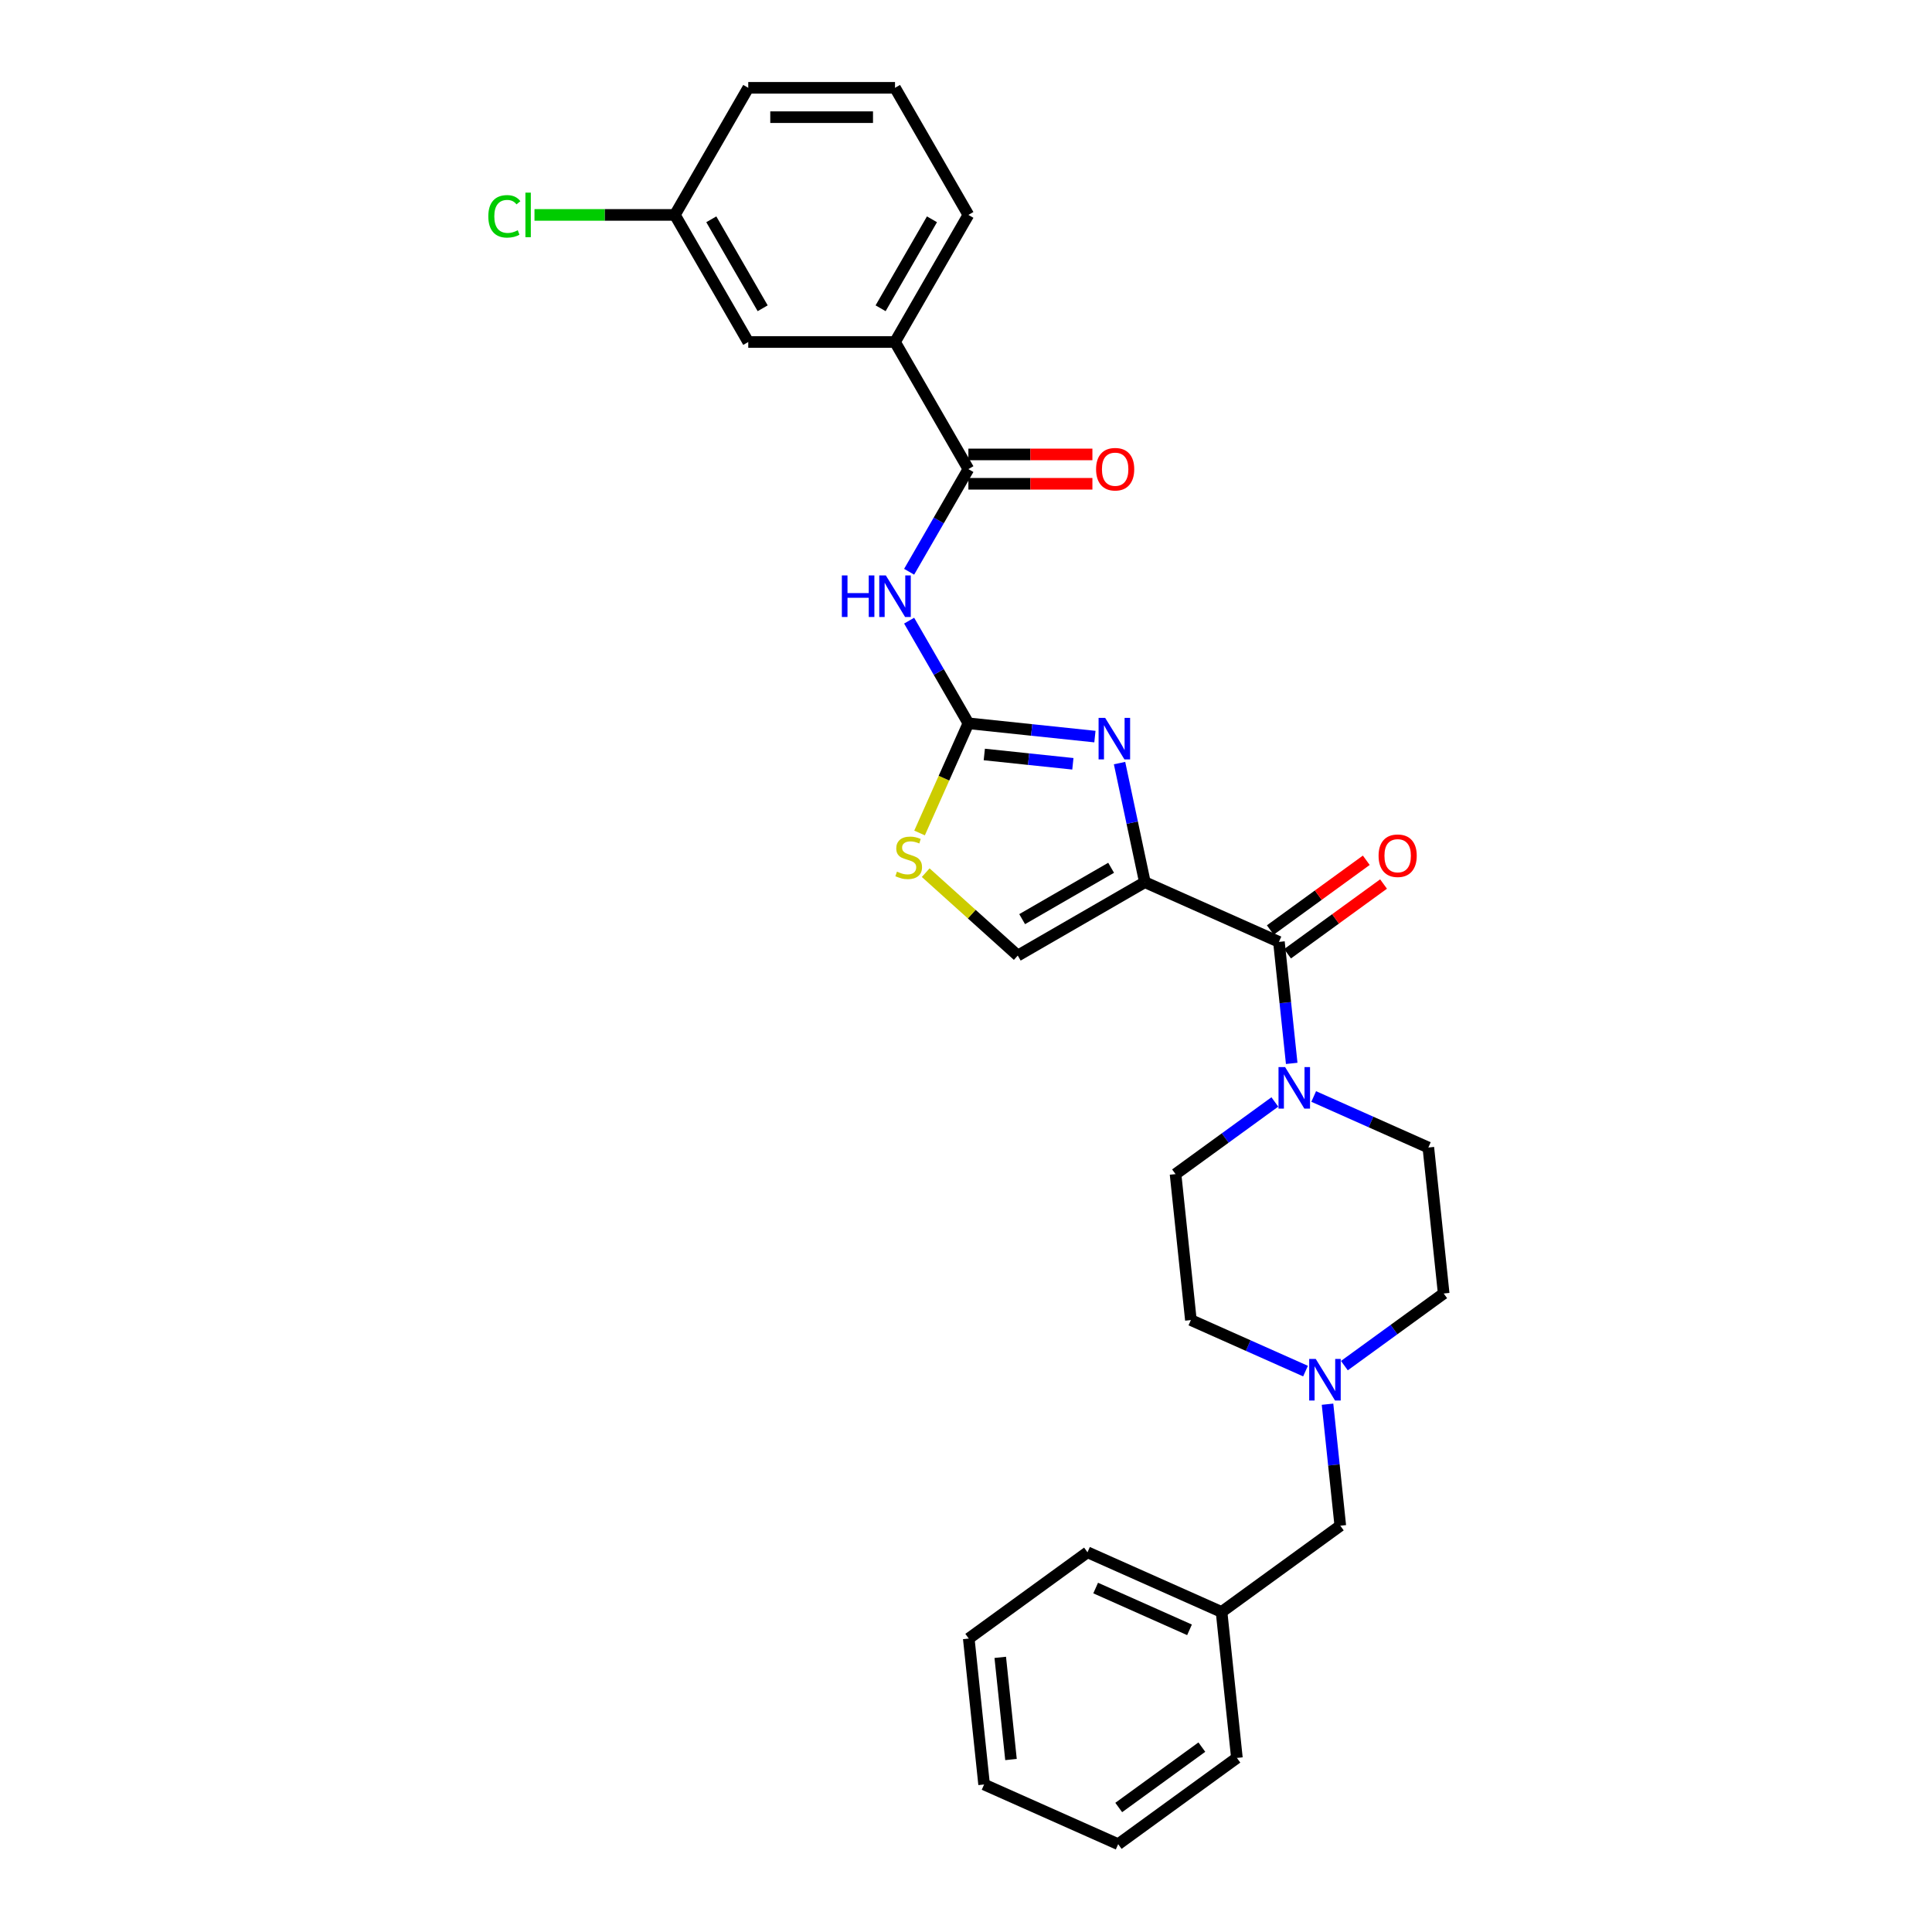 <?xml version='1.0' encoding='iso-8859-1'?>
<svg version='1.1' baseProfile='full'
              xmlns='http://www.w3.org/2000/svg'
                      xmlns:rdkit='http://www.rdkit.org/xml'
                      xmlns:xlink='http://www.w3.org/1999/xlink'
                  xml:space='preserve'
width='1000px' height='1000px' viewBox='0 0 1000 1000'>
<!-- END OF HEADER -->
<rect style='opacity:1.0;fill:#FFFFFF;stroke:none' width='1000' height='1000' x='0' y='0'> </rect>
<path class='bond-0' d='M 659.856,570.371 L 634.157,589.042' style='fill:none;fill-rule:evenodd;stroke:#0000FF;stroke-width:6px;stroke-linecap:butt;stroke-linejoin:miter;stroke-opacity:1' />
<path class='bond-0' d='M 634.157,589.042 L 608.458,607.713' style='fill:none;fill-rule:evenodd;stroke:#000000;stroke-width:6px;stroke-linecap:butt;stroke-linejoin:miter;stroke-opacity:1' />
<path class='bond-1' d='M 668.583,550.408 L 665.278,518.963' style='fill:none;fill-rule:evenodd;stroke:#0000FF;stroke-width:6px;stroke-linecap:butt;stroke-linejoin:miter;stroke-opacity:1' />
<path class='bond-1' d='M 665.278,518.963 L 661.973,487.518' style='fill:none;fill-rule:evenodd;stroke:#000000;stroke-width:6px;stroke-linecap:butt;stroke-linejoin:miter;stroke-opacity:1' />
<path class='bond-2' d='M 679.97,567.542 L 709.639,580.751' style='fill:none;fill-rule:evenodd;stroke:#0000FF;stroke-width:6px;stroke-linecap:butt;stroke-linejoin:miter;stroke-opacity:1' />
<path class='bond-2' d='M 709.639,580.751 L 739.308,593.96' style='fill:none;fill-rule:evenodd;stroke:#000000;stroke-width:6px;stroke-linecap:butt;stroke-linejoin:miter;stroke-opacity:1' />
<path class='bond-3' d='M 666.438,493.663 L 691.278,475.616' style='fill:none;fill-rule:evenodd;stroke:#000000;stroke-width:6px;stroke-linecap:butt;stroke-linejoin:miter;stroke-opacity:1' />
<path class='bond-3' d='M 691.278,475.616 L 716.118,457.568' style='fill:none;fill-rule:evenodd;stroke:#FF0000;stroke-width:6px;stroke-linecap:butt;stroke-linejoin:miter;stroke-opacity:1' />
<path class='bond-3' d='M 657.508,481.372 L 682.348,463.325' style='fill:none;fill-rule:evenodd;stroke:#000000;stroke-width:6px;stroke-linecap:butt;stroke-linejoin:miter;stroke-opacity:1' />
<path class='bond-3' d='M 682.348,463.325 L 707.188,445.278' style='fill:none;fill-rule:evenodd;stroke:#FF0000;stroke-width:6px;stroke-linecap:butt;stroke-linejoin:miter;stroke-opacity:1' />
<path class='bond-4' d='M 661.973,487.518 L 592.578,456.621' style='fill:none;fill-rule:evenodd;stroke:#000000;stroke-width:6px;stroke-linecap:butt;stroke-linejoin:miter;stroke-opacity:1' />
<path class='bond-5' d='M 687.123,726.811 L 690.428,758.256' style='fill:none;fill-rule:evenodd;stroke:#0000FF;stroke-width:6px;stroke-linecap:butt;stroke-linejoin:miter;stroke-opacity:1' />
<path class='bond-5' d='M 690.428,758.256 L 693.733,789.701' style='fill:none;fill-rule:evenodd;stroke:#000000;stroke-width:6px;stroke-linecap:butt;stroke-linejoin:miter;stroke-opacity:1' />
<path class='bond-6' d='M 695.851,706.848 L 721.549,688.177' style='fill:none;fill-rule:evenodd;stroke:#0000FF;stroke-width:6px;stroke-linecap:butt;stroke-linejoin:miter;stroke-opacity:1' />
<path class='bond-6' d='M 721.549,688.177 L 747.248,669.506' style='fill:none;fill-rule:evenodd;stroke:#000000;stroke-width:6px;stroke-linecap:butt;stroke-linejoin:miter;stroke-opacity:1' />
<path class='bond-7' d='M 675.736,709.677 L 646.067,696.468' style='fill:none;fill-rule:evenodd;stroke:#0000FF;stroke-width:6px;stroke-linecap:butt;stroke-linejoin:miter;stroke-opacity:1' />
<path class='bond-7' d='M 646.067,696.468 L 616.399,683.259' style='fill:none;fill-rule:evenodd;stroke:#000000;stroke-width:6px;stroke-linecap:butt;stroke-linejoin:miter;stroke-opacity:1' />
<path class='bond-8' d='M 693.733,789.701 L 632.279,834.35' style='fill:none;fill-rule:evenodd;stroke:#000000;stroke-width:6px;stroke-linecap:butt;stroke-linejoin:miter;stroke-opacity:1' />
<path class='bond-9' d='M 592.578,456.621 L 526.793,494.602' style='fill:none;fill-rule:evenodd;stroke:#000000;stroke-width:6px;stroke-linecap:butt;stroke-linejoin:miter;stroke-opacity:1' />
<path class='bond-9' d='M 575.114,449.162 L 529.065,475.748' style='fill:none;fill-rule:evenodd;stroke:#000000;stroke-width:6px;stroke-linecap:butt;stroke-linejoin:miter;stroke-opacity:1' />
<path class='bond-10' d='M 592.578,456.621 L 586.026,425.798' style='fill:none;fill-rule:evenodd;stroke:#000000;stroke-width:6px;stroke-linecap:butt;stroke-linejoin:miter;stroke-opacity:1' />
<path class='bond-10' d='M 586.026,425.798 L 579.475,394.975' style='fill:none;fill-rule:evenodd;stroke:#0000FF;stroke-width:6px;stroke-linecap:butt;stroke-linejoin:miter;stroke-opacity:1' />
<path class='bond-11' d='M 526.793,494.602 L 502.966,473.148' style='fill:none;fill-rule:evenodd;stroke:#000000;stroke-width:6px;stroke-linecap:butt;stroke-linejoin:miter;stroke-opacity:1' />
<path class='bond-11' d='M 502.966,473.148 L 479.139,451.694' style='fill:none;fill-rule:evenodd;stroke:#CCCC00;stroke-width:6px;stroke-linecap:butt;stroke-linejoin:miter;stroke-opacity:1' />
<path class='bond-12' d='M 475.963,431.149 L 488.601,402.764' style='fill:none;fill-rule:evenodd;stroke:#CCCC00;stroke-width:6px;stroke-linecap:butt;stroke-linejoin:miter;stroke-opacity:1' />
<path class='bond-12' d='M 488.601,402.764 L 501.239,374.379' style='fill:none;fill-rule:evenodd;stroke:#000000;stroke-width:6px;stroke-linecap:butt;stroke-linejoin:miter;stroke-opacity:1' />
<path class='bond-13' d='M 501.239,374.379 L 533.983,377.821' style='fill:none;fill-rule:evenodd;stroke:#000000;stroke-width:6px;stroke-linecap:butt;stroke-linejoin:miter;stroke-opacity:1' />
<path class='bond-13' d='M 533.983,377.821 L 566.727,381.262' style='fill:none;fill-rule:evenodd;stroke:#0000FF;stroke-width:6px;stroke-linecap:butt;stroke-linejoin:miter;stroke-opacity:1' />
<path class='bond-13' d='M 509.474,390.521 L 532.395,392.93' style='fill:none;fill-rule:evenodd;stroke:#000000;stroke-width:6px;stroke-linecap:butt;stroke-linejoin:miter;stroke-opacity:1' />
<path class='bond-13' d='M 532.395,392.93 L 555.316,395.339' style='fill:none;fill-rule:evenodd;stroke:#0000FF;stroke-width:6px;stroke-linecap:butt;stroke-linejoin:miter;stroke-opacity:1' />
<path class='bond-14' d='M 501.239,374.379 L 485.902,347.814' style='fill:none;fill-rule:evenodd;stroke:#000000;stroke-width:6px;stroke-linecap:butt;stroke-linejoin:miter;stroke-opacity:1' />
<path class='bond-14' d='M 485.902,347.814 L 470.564,321.25' style='fill:none;fill-rule:evenodd;stroke:#0000FF;stroke-width:6px;stroke-linecap:butt;stroke-linejoin:miter;stroke-opacity:1' />
<path class='bond-15' d='M 470.564,295.939 L 485.902,269.374' style='fill:none;fill-rule:evenodd;stroke:#0000FF;stroke-width:6px;stroke-linecap:butt;stroke-linejoin:miter;stroke-opacity:1' />
<path class='bond-15' d='M 485.902,269.374 L 501.239,242.809' style='fill:none;fill-rule:evenodd;stroke:#000000;stroke-width:6px;stroke-linecap:butt;stroke-linejoin:miter;stroke-opacity:1' />
<path class='bond-16' d='M 501.239,242.809 L 463.258,177.024' style='fill:none;fill-rule:evenodd;stroke:#000000;stroke-width:6px;stroke-linecap:butt;stroke-linejoin:miter;stroke-opacity:1' />
<path class='bond-17' d='M 501.239,250.406 L 533.333,250.406' style='fill:none;fill-rule:evenodd;stroke:#000000;stroke-width:6px;stroke-linecap:butt;stroke-linejoin:miter;stroke-opacity:1' />
<path class='bond-17' d='M 533.333,250.406 L 565.427,250.406' style='fill:none;fill-rule:evenodd;stroke:#FF0000;stroke-width:6px;stroke-linecap:butt;stroke-linejoin:miter;stroke-opacity:1' />
<path class='bond-17' d='M 501.239,235.213 L 533.333,235.213' style='fill:none;fill-rule:evenodd;stroke:#000000;stroke-width:6px;stroke-linecap:butt;stroke-linejoin:miter;stroke-opacity:1' />
<path class='bond-17' d='M 533.333,235.213 L 565.427,235.213' style='fill:none;fill-rule:evenodd;stroke:#FF0000;stroke-width:6px;stroke-linecap:butt;stroke-linejoin:miter;stroke-opacity:1' />
<path class='bond-18' d='M 463.258,177.024 L 501.239,111.239' style='fill:none;fill-rule:evenodd;stroke:#000000;stroke-width:6px;stroke-linecap:butt;stroke-linejoin:miter;stroke-opacity:1' />
<path class='bond-18' d='M 455.798,159.561 L 482.385,113.511' style='fill:none;fill-rule:evenodd;stroke:#000000;stroke-width:6px;stroke-linecap:butt;stroke-linejoin:miter;stroke-opacity:1' />
<path class='bond-19' d='M 463.258,177.024 L 387.296,177.024' style='fill:none;fill-rule:evenodd;stroke:#000000;stroke-width:6px;stroke-linecap:butt;stroke-linejoin:miter;stroke-opacity:1' />
<path class='bond-20' d='M 501.239,111.239 L 463.258,45.455' style='fill:none;fill-rule:evenodd;stroke:#000000;stroke-width:6px;stroke-linecap:butt;stroke-linejoin:miter;stroke-opacity:1' />
<path class='bond-21' d='M 463.258,45.455 L 387.296,45.455' style='fill:none;fill-rule:evenodd;stroke:#000000;stroke-width:6px;stroke-linecap:butt;stroke-linejoin:miter;stroke-opacity:1' />
<path class='bond-21' d='M 451.864,60.647 L 398.69,60.647' style='fill:none;fill-rule:evenodd;stroke:#000000;stroke-width:6px;stroke-linecap:butt;stroke-linejoin:miter;stroke-opacity:1' />
<path class='bond-22' d='M 387.296,45.455 L 349.315,111.239' style='fill:none;fill-rule:evenodd;stroke:#000000;stroke-width:6px;stroke-linecap:butt;stroke-linejoin:miter;stroke-opacity:1' />
<path class='bond-23' d='M 349.315,111.239 L 387.296,177.024' style='fill:none;fill-rule:evenodd;stroke:#000000;stroke-width:6px;stroke-linecap:butt;stroke-linejoin:miter;stroke-opacity:1' />
<path class='bond-23' d='M 368.169,113.511 L 394.756,159.561' style='fill:none;fill-rule:evenodd;stroke:#000000;stroke-width:6px;stroke-linecap:butt;stroke-linejoin:miter;stroke-opacity:1' />
<path class='bond-24' d='M 349.315,111.239 L 312.982,111.239' style='fill:none;fill-rule:evenodd;stroke:#000000;stroke-width:6px;stroke-linecap:butt;stroke-linejoin:miter;stroke-opacity:1' />
<path class='bond-24' d='M 312.982,111.239 L 276.65,111.239' style='fill:none;fill-rule:evenodd;stroke:#00CC00;stroke-width:6px;stroke-linecap:butt;stroke-linejoin:miter;stroke-opacity:1' />
<path class='bond-25' d='M 747.248,669.506 L 739.308,593.96' style='fill:none;fill-rule:evenodd;stroke:#000000;stroke-width:6px;stroke-linecap:butt;stroke-linejoin:miter;stroke-opacity:1' />
<path class='bond-26' d='M 616.399,683.259 L 608.458,607.713' style='fill:none;fill-rule:evenodd;stroke:#000000;stroke-width:6px;stroke-linecap:butt;stroke-linejoin:miter;stroke-opacity:1' />
<path class='bond-27' d='M 632.279,834.35 L 562.884,803.454' style='fill:none;fill-rule:evenodd;stroke:#000000;stroke-width:6px;stroke-linecap:butt;stroke-linejoin:miter;stroke-opacity:1' />
<path class='bond-27' d='M 615.69,843.595 L 567.114,821.967' style='fill:none;fill-rule:evenodd;stroke:#000000;stroke-width:6px;stroke-linecap:butt;stroke-linejoin:miter;stroke-opacity:1' />
<path class='bond-28' d='M 632.279,834.35 L 640.219,909.896' style='fill:none;fill-rule:evenodd;stroke:#000000;stroke-width:6px;stroke-linecap:butt;stroke-linejoin:miter;stroke-opacity:1' />
<path class='bond-29' d='M 562.884,803.454 L 501.43,848.103' style='fill:none;fill-rule:evenodd;stroke:#000000;stroke-width:6px;stroke-linecap:butt;stroke-linejoin:miter;stroke-opacity:1' />
<path class='bond-30' d='M 501.43,848.103 L 509.37,923.649' style='fill:none;fill-rule:evenodd;stroke:#000000;stroke-width:6px;stroke-linecap:butt;stroke-linejoin:miter;stroke-opacity:1' />
<path class='bond-30' d='M 517.73,857.847 L 523.288,910.729' style='fill:none;fill-rule:evenodd;stroke:#000000;stroke-width:6px;stroke-linecap:butt;stroke-linejoin:miter;stroke-opacity:1' />
<path class='bond-31' d='M 509.37,923.649 L 578.765,954.545' style='fill:none;fill-rule:evenodd;stroke:#000000;stroke-width:6px;stroke-linecap:butt;stroke-linejoin:miter;stroke-opacity:1' />
<path class='bond-32' d='M 578.765,954.545 L 640.219,909.896' style='fill:none;fill-rule:evenodd;stroke:#000000;stroke-width:6px;stroke-linecap:butt;stroke-linejoin:miter;stroke-opacity:1' />
<path class='bond-32' d='M 579.053,935.557 L 622.071,904.303' style='fill:none;fill-rule:evenodd;stroke:#000000;stroke-width:6px;stroke-linecap:butt;stroke-linejoin:miter;stroke-opacity:1' />
<path  class='atom-0' d='M 665.158 552.308
L 672.207 563.702
Q 672.906 564.826, 674.03 566.862
Q 675.154 568.898, 675.215 569.019
L 675.215 552.308
L 678.071 552.308
L 678.071 573.82
L 675.124 573.82
L 667.558 561.362
Q 666.677 559.904, 665.735 558.233
Q 664.823 556.561, 664.55 556.045
L 664.55 573.82
L 661.755 573.82
L 661.755 552.308
L 665.158 552.308
' fill='#0000FF'/>
<path  class='atom-2' d='M 681.038 703.399
L 688.087 714.793
Q 688.786 715.918, 689.91 717.953
Q 691.035 719.989, 691.095 720.111
L 691.095 703.399
L 693.952 703.399
L 693.952 724.911
L 691.004 724.911
L 683.438 712.454
Q 682.557 710.995, 681.615 709.324
Q 680.704 707.653, 680.43 707.136
L 680.43 724.911
L 677.635 724.911
L 677.635 703.399
L 681.038 703.399
' fill='#0000FF'/>
<path  class='atom-3' d='M 713.552 442.929
Q 713.552 437.764, 716.104 434.877
Q 718.657 431.991, 723.427 431.991
Q 728.198 431.991, 730.75 434.877
Q 733.302 437.764, 733.302 442.929
Q 733.302 448.156, 730.72 451.133
Q 728.137 454.081, 723.427 454.081
Q 718.687 454.081, 716.104 451.133
Q 713.552 448.186, 713.552 442.929
M 723.427 451.65
Q 726.709 451.65, 728.471 449.462
Q 730.264 447.244, 730.264 442.929
Q 730.264 438.706, 728.471 436.579
Q 726.709 434.422, 723.427 434.422
Q 720.146 434.422, 718.353 436.549
Q 716.591 438.676, 716.591 442.929
Q 716.591 447.274, 718.353 449.462
Q 720.146 451.65, 723.427 451.65
' fill='#FF0000'/>
<path  class='atom-7' d='M 464.265 451.157
Q 464.509 451.249, 465.511 451.674
Q 466.514 452.099, 467.608 452.373
Q 468.732 452.616, 469.826 452.616
Q 471.862 452.616, 473.047 451.644
Q 474.232 450.641, 474.232 448.909
Q 474.232 447.724, 473.624 446.995
Q 473.047 446.266, 472.135 445.87
Q 471.224 445.475, 469.704 445.02
Q 467.79 444.442, 466.635 443.895
Q 465.511 443.349, 464.691 442.194
Q 463.901 441.039, 463.901 439.095
Q 463.901 436.39, 465.724 434.719
Q 467.577 433.048, 471.224 433.048
Q 473.715 433.048, 476.541 434.233
L 475.842 436.573
Q 473.259 435.509, 471.315 435.509
Q 469.218 435.509, 468.064 436.39
Q 466.909 437.241, 466.939 438.73
Q 466.939 439.885, 467.517 440.584
Q 468.124 441.282, 468.975 441.677
Q 469.856 442.072, 471.315 442.528
Q 473.259 443.136, 474.414 443.744
Q 475.569 444.351, 476.389 445.597
Q 477.24 446.812, 477.24 448.909
Q 477.24 451.887, 475.234 453.497
Q 473.259 455.077, 469.947 455.077
Q 468.033 455.077, 466.575 454.652
Q 465.147 454.257, 463.445 453.558
L 464.265 451.157
' fill='#CCCC00'/>
<path  class='atom-9' d='M 572.029 371.563
L 579.079 382.958
Q 579.778 384.082, 580.902 386.118
Q 582.026 388.153, 582.087 388.275
L 582.087 371.563
L 584.943 371.563
L 584.943 393.076
L 581.996 393.076
L 574.43 380.618
Q 573.549 379.159, 572.607 377.488
Q 571.695 375.817, 571.422 375.301
L 571.422 393.076
L 568.626 393.076
L 568.626 371.563
L 572.029 371.563
' fill='#0000FF'/>
<path  class='atom-10' d='M 435.745 297.838
L 438.661 297.838
L 438.661 306.984
L 449.661 306.984
L 449.661 297.838
L 452.578 297.838
L 452.578 319.351
L 449.661 319.351
L 449.661 309.415
L 438.661 309.415
L 438.661 319.351
L 435.745 319.351
L 435.745 297.838
' fill='#0000FF'/>
<path  class='atom-10' d='M 458.503 297.838
L 465.552 309.232
Q 466.251 310.357, 467.375 312.392
Q 468.499 314.428, 468.56 314.55
L 468.56 297.838
L 471.416 297.838
L 471.416 319.351
L 468.469 319.351
L 460.903 306.893
Q 460.022 305.434, 459.08 303.763
Q 458.168 302.092, 457.895 301.575
L 457.895 319.351
L 455.1 319.351
L 455.1 297.838
L 458.503 297.838
' fill='#0000FF'/>
<path  class='atom-13' d='M 567.326 242.87
Q 567.326 237.705, 569.878 234.818
Q 572.43 231.932, 577.201 231.932
Q 581.971 231.932, 584.524 234.818
Q 587.076 237.705, 587.076 242.87
Q 587.076 248.096, 584.493 251.074
Q 581.91 254.021, 577.201 254.021
Q 572.461 254.021, 569.878 251.074
Q 567.326 248.127, 567.326 242.87
M 577.201 251.591
Q 580.482 251.591, 582.245 249.403
Q 584.037 247.185, 584.037 242.87
Q 584.037 238.647, 582.245 236.52
Q 580.482 234.362, 577.201 234.362
Q 573.919 234.362, 572.127 236.489
Q 570.364 238.616, 570.364 242.87
Q 570.364 247.215, 572.127 249.403
Q 573.919 251.591, 577.201 251.591
' fill='#FF0000'/>
<path  class='atom-19' d='M 252.752 111.984
Q 252.752 106.636, 255.244 103.841
Q 257.766 101.015, 262.536 101.015
Q 266.972 101.015, 269.342 104.145
L 267.337 105.785
Q 265.605 103.507, 262.536 103.507
Q 259.285 103.507, 257.553 105.694
Q 255.852 107.852, 255.852 111.984
Q 255.852 116.238, 257.614 118.425
Q 259.407 120.613, 262.87 120.613
Q 265.24 120.613, 268.005 119.185
L 268.856 121.464
Q 267.732 122.193, 266.03 122.619
Q 264.329 123.044, 262.445 123.044
Q 257.766 123.044, 255.244 120.188
Q 252.752 117.332, 252.752 111.984
' fill='#00CC00'/>
<path  class='atom-19' d='M 271.955 99.709
L 274.751 99.709
L 274.751 122.771
L 271.955 122.771
L 271.955 99.709
' fill='#00CC00'/>
</svg>
